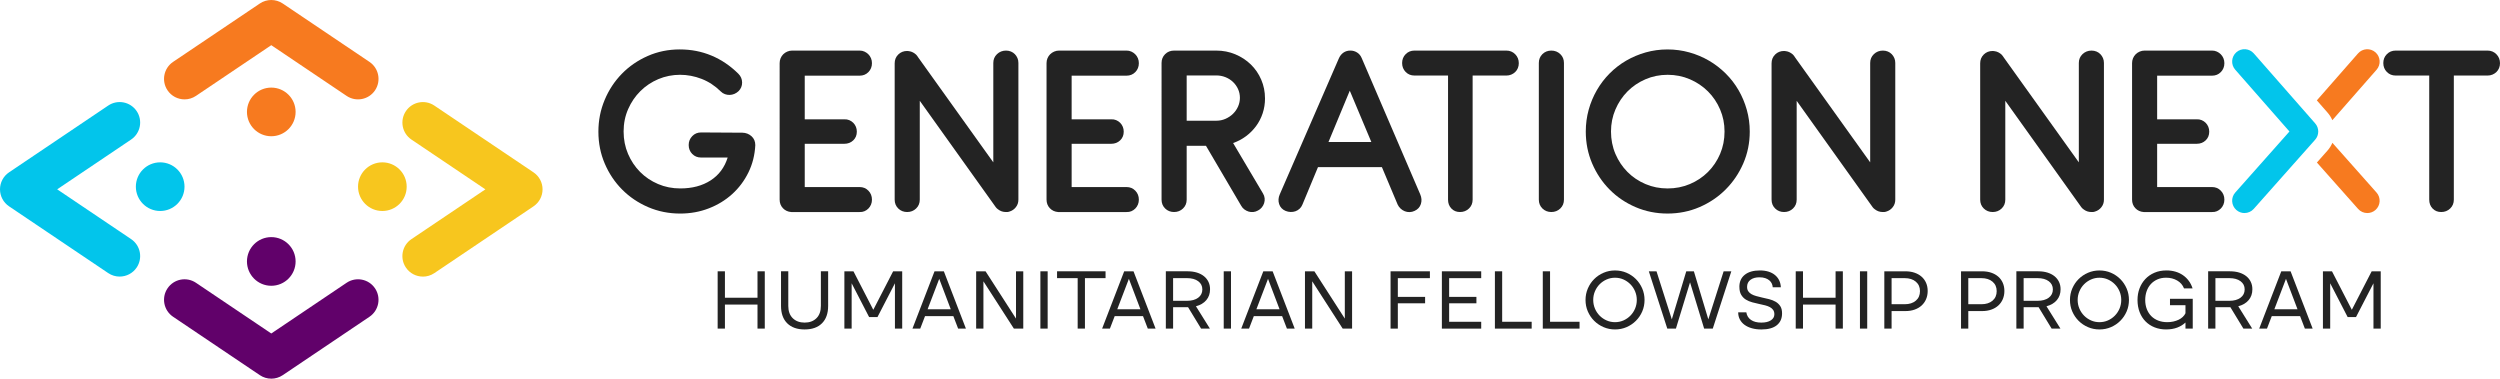 <?xml version="1.0" encoding="UTF-8"?> <svg xmlns="http://www.w3.org/2000/svg" id="Layer_1" viewBox="0 0 1701.94 257.78"><defs><style>.cls-1{fill:#f7c61e;}.cls-2{fill:#02c5eb;}.cls-3{fill:#f77a1f;}.cls-4{fill:#232323;}.cls-5{fill:#61016a;}</style></defs><path class="cls-4" d="m424.54,89.56c0,5.44,1,10.5,3.01,15.2,2,4.69,4.74,8.79,8.2,12.28,3.46,3.49,7.54,6.24,12.24,8.24,4.69,2.01,9.73,3,15.11,3,8.13,0,15.01-1.82,20.65-5.45,5.64-3.64,9.52-8.83,11.63-15.59h-18.12c-2.41,0-4.41-.81-6.01-2.45-1.6-1.63-2.41-3.65-2.41-6.05s.8-4.36,2.41-6.05c1.6-1.69,3.61-2.53,6.01-2.53l28.17.17c2.4.06,4.46.86,6.18,2.4,1.72,1.55,2.58,3.58,2.58,6.1-.34,6.7-1.9,12.88-4.68,18.55-2.78,5.67-6.46,10.57-11.04,14.73-4.58,4.15-9.9,7.4-15.97,9.75-6.07,2.35-12.57,3.52-19.49,3.52-7.73,0-14.98-1.46-21.77-4.38-6.78-2.92-12.68-6.9-17.69-11.94-5.01-5.04-8.96-10.93-11.85-17.69-2.89-6.75-4.33-14-4.33-21.73s1.42-14.81,4.25-21.6c2.83-6.79,6.74-12.72,11.72-17.82,4.98-5.1,10.85-9.13,17.6-12.11,6.75-2.98,14.03-4.47,21.81-4.47s14.86,1.39,21.55,4.17c6.7,2.78,12.82,6.91,18.38,12.41,1.66,1.66,2.5,3.64,2.53,5.93.03,2.29-.79,4.27-2.45,5.92-.86.8-1.8,1.42-2.83,1.85-1.03.43-2.09.66-3.18.69-1.09.03-2.16-.14-3.22-.52-1.06-.37-2.02-.99-2.88-1.85-3.89-3.84-8.23-6.68-13.01-8.54-4.78-1.86-9.69-2.79-14.73-2.79s-10.13.99-14.77,2.96c-4.64,1.98-8.7,4.69-12.19,8.16-3.49,3.46-6.27,7.54-8.33,12.24-2.06,4.7-3.09,9.79-3.09,15.29Z"></path><path class="cls-4" d="m538.66,144.35c-2.29-.17-4.18-1.05-5.67-2.62-1.49-1.57-2.23-3.54-2.23-5.88V43.02c0-1.2.22-2.32.64-3.35.43-1.03,1.03-1.93,1.8-2.71.77-.77,1.69-1.38,2.75-1.84,1.06-.46,2.19-.69,3.39-.69h45.85c1.2,0,2.3.23,3.31.69,1,.46,1.89,1.07,2.66,1.84.77.77,1.37,1.68,1.8,2.71.43,1.03.64,2.15.64,3.35,0,2.4-.8,4.42-2.4,6.05-1.6,1.63-3.61,2.45-6.01,2.45h-37.35v29.71h26.96c1.2-.06,2.32.13,3.35.56,1.03.43,1.93,1.03,2.71,1.8.77.77,1.37,1.67,1.8,2.7.43,1.03.64,2.15.64,3.35,0,2.4-.82,4.38-2.45,5.93-1.63,1.55-3.65,2.32-6.05,2.32h-26.96v29.45h37.35c2.41,0,4.41.83,6.01,2.49,1.6,1.66,2.4,3.69,2.4,6.1,0,1.2-.21,2.32-.64,3.35-.43,1.03-1.03,1.93-1.8,2.71-.77.77-1.66,1.37-2.66,1.8-1,.43-2.1.61-3.31.56h-46.54Z"></path><path class="cls-4" d="m626.16,68.61v67.32c0,2.4-.83,4.41-2.49,6.01-1.66,1.6-3.69,2.4-6.1,2.4s-4.42-.8-6.05-2.4c-1.63-1.6-2.45-3.61-2.45-6.01V43.11c0-2.41.82-4.41,2.45-6.01,1.63-1.6,3.65-2.4,6.05-2.4h.09c.34,0,.6.03.77.08.29,0,.48.03.6.09l1.2.26c.97.34,1.8.77,2.49,1.29l.94.77c.57.63,1.09,1.32,1.55,2.06l51.01,71.27V42.85c0-2.4.84-4.41,2.53-6.01,1.69-1.6,3.74-2.4,6.14-2.4,1.2,0,2.32.22,3.35.64,1.03.43,1.92,1.03,2.66,1.8.74.77,1.33,1.66,1.76,2.66.43,1,.64,2.11.64,3.31v93.08c0,1.95-.57,3.65-1.72,5.11-1.15,1.46-2.58,2.45-4.29,2.96-.46.17-.98.29-1.55.34h-.94c-2.01,0-3.78-.6-5.32-1.8l-.86-.69c-.29-.23-.52-.49-.69-.77l-51.78-72.48Z"></path><path class="cls-4" d="m720.36,144.35c-2.29-.17-4.18-1.05-5.67-2.62s-2.23-3.54-2.23-5.88V43.02c0-1.2.21-2.32.64-3.35.43-1.03,1.03-1.93,1.8-2.71.77-.77,1.69-1.38,2.75-1.84,1.06-.46,2.19-.69,3.39-.69h45.85c1.2,0,2.3.23,3.31.69,1,.46,1.89,1.07,2.66,1.84.77.77,1.37,1.68,1.8,2.71.43,1.03.64,2.15.64,3.35,0,2.4-.8,4.42-2.4,6.05-1.6,1.63-3.61,2.45-6.01,2.45h-37.35v29.71h26.96c1.2-.06,2.32.13,3.35.56,1.03.43,1.93,1.03,2.71,1.8.77.77,1.37,1.67,1.8,2.7.43,1.03.64,2.15.64,3.35,0,2.4-.82,4.38-2.45,5.93-1.63,1.55-3.65,2.32-6.05,2.32h-26.96v29.45h37.35c2.41,0,4.41.83,6.01,2.49,1.6,1.66,2.4,3.69,2.4,6.1,0,1.2-.21,2.32-.64,3.35-.43,1.03-1.03,1.93-1.8,2.71-.77.77-1.66,1.37-2.66,1.8-1,.43-2.1.61-3.31.56h-46.54Z"></path><path class="cls-4" d="m861.19,66.98c0,3.55-.53,6.93-1.59,10.13-1.06,3.21-2.57,6.13-4.51,8.76-1.95,2.63-4.25,4.94-6.91,6.91-2.66,1.97-5.57,3.51-8.71,4.59l20.35,34.35c.63,1.03,1,2.12,1.12,3.26.11,1.15,0,2.25-.34,3.31-.34,1.06-.87,2.03-1.59,2.92-.71.89-1.59,1.59-2.62,2.1-1.03.58-2.09.92-3.18,1.03-1.09.11-2.14.01-3.18-.3-1.03-.31-1.99-.8-2.88-1.46-.89-.66-1.62-1.5-2.19-2.53l-23.96-40.79h-13.14v36.67c0,2.4-.83,4.41-2.49,6.01-1.66,1.6-3.69,2.4-6.1,2.4s-4.42-.8-6.06-2.4c-1.63-1.6-2.45-3.61-2.45-6.01V42.85c0-2.4.82-4.41,2.45-6.01,1.63-1.6,3.65-2.4,6.06-2.4h28.77c4.58,0,8.89.84,12.92,2.53,4.04,1.69,7.56,4,10.56,6.91,3.01,2.92,5.37,6.37,7.09,10.35,1.72,3.98,2.57,8.23,2.57,12.75Zm-53.33-15.63v30.83h20.27c2.17,0,4.23-.43,6.18-1.29,1.94-.86,3.65-2,5.11-3.43,1.46-1.43,2.61-3.09,3.44-4.98.83-1.89,1.24-3.86,1.24-5.92s-.43-4.11-1.29-5.97c-.86-1.86-2.02-3.48-3.48-4.85-1.46-1.37-3.16-2.45-5.11-3.22-1.95-.77-4.01-1.16-6.18-1.16h-20.18Z"></path><path class="cls-4" d="m940.79,113.78h-43.54l-10.56,25.42c-.46,1.15-1.1,2.11-1.93,2.88-.83.77-1.76,1.35-2.79,1.72-1.03.37-2.13.54-3.31.51-1.17-.03-2.33-.27-3.48-.73-2.23-.97-3.69-2.53-4.38-4.68-.69-2.15-.54-4.34.43-6.57l40.27-92.66c.74-1.66,1.79-2.95,3.13-3.87,1.35-.91,2.91-1.37,4.68-1.37,1.66,0,3.19.44,4.59,1.33,1.4.89,2.45,2.16,3.13,3.82l39.84,92.74c.97,2.23,1.12,4.42.43,6.57-.69,2.15-2.12,3.7-4.3,4.68-1.09.52-2.2.79-3.35.82-1.15.03-2.23-.16-3.26-.56-1.03-.4-1.97-.99-2.83-1.76-.86-.77-1.55-1.7-2.06-2.79l-10.73-25.5Zm-36.41-17.09h29.2l-14.68-34.95-14.51,34.95Z"></path><path class="cls-4" d="m1002.53,51.43v84.5c0,2.4-.83,4.41-2.49,6.01-1.66,1.6-3.69,2.4-6.1,2.4s-4.37-.8-5.88-2.4c-1.52-1.6-2.27-3.61-2.27-6.01V51.43h-22.84c-2.4,0-4.41-.81-6.01-2.45-1.6-1.63-2.41-3.65-2.41-6.05s.8-4.42,2.41-6.05c1.6-1.63,3.61-2.45,6.01-2.45h62.51c2.41,0,4.42.83,6.06,2.49,1.63,1.66,2.44,3.69,2.44,6.1,0,1.2-.21,2.32-.64,3.35-.43,1.03-1.03,1.92-1.8,2.66-.77.74-1.68,1.33-2.71,1.76-1.03.43-2.15.64-3.35.64h-22.93Z"></path><path class="cls-4" d="m1064.7,135.93c0,2.4-.83,4.41-2.49,6.01-1.66,1.6-3.69,2.4-6.1,2.4s-4.42-.8-6.06-2.4c-1.63-1.6-2.45-3.61-2.45-6.01V42.85c0-2.4.82-4.41,2.45-6.01,1.63-1.6,3.65-2.4,6.06-2.4s4.43.8,6.1,2.4c1.66,1.6,2.49,3.61,2.49,6.01v93.08Z"></path><path class="cls-4" d="m1150.1,35.68c4.78,1.34,9.23,3.22,13.35,5.63,4.12,2.4,7.9,5.31,11.34,8.71,3.44,3.41,6.35,7.19,8.76,11.34,2.41,4.15,4.28,8.6,5.62,13.35,1.34,4.75,2.02,9.7,2.02,14.86,0,7.73-1.48,14.97-4.42,21.72-2.95,6.76-6.96,12.67-12.02,17.73-5.07,5.07-10.99,9.06-17.77,11.98-6.78,2.92-14.04,4.38-21.77,4.38s-14.98-1.46-21.77-4.38c-6.78-2.92-12.68-6.91-17.69-11.98-5.01-5.07-8.96-10.98-11.85-17.73-2.89-6.75-4.34-14-4.34-21.72,0-5.15.66-10.1,1.97-14.86,1.32-4.75,3.18-9.2,5.58-13.35,2.4-4.15,5.29-7.93,8.67-11.34,3.38-3.4,7.13-6.31,11.25-8.71,4.12-2.4,8.56-4.28,13.31-5.63,4.75-1.34,9.7-2.02,14.86-2.02s10.12.68,14.9,2.02Zm-29.92,18.29c-4.7,2.03-8.77,4.79-12.24,8.29-3.46,3.49-6.2,7.59-8.2,12.28-2.01,4.69-3.01,9.7-3.01,15.03s1,10.5,3.01,15.2c2,4.69,4.74,8.79,8.2,12.28,3.46,3.49,7.54,6.24,12.24,8.24,4.69,2.01,9.73,3,15.11,3s10.43-1,15.16-3c4.72-2,8.83-4.75,12.32-8.24,3.49-3.49,6.24-7.59,8.24-12.28,2-4.69,3.01-9.76,3.01-15.2s-1-10.33-3.01-15.03c-2-4.69-4.75-8.79-8.24-12.28-3.49-3.49-7.6-6.25-12.32-8.29-4.72-2.03-9.78-3.05-15.16-3.05s-10.42,1.02-15.11,3.05Z"></path><path class="cls-4" d="m1223.13,68.61v67.32c0,2.4-.83,4.41-2.49,6.01-1.66,1.6-3.69,2.4-6.1,2.4s-4.42-.8-6.05-2.4c-1.63-1.6-2.45-3.61-2.45-6.01V43.11c0-2.41.82-4.41,2.45-6.01,1.63-1.6,3.65-2.4,6.05-2.4h.08c.34,0,.6.03.77.08.29,0,.48.03.6.09l1.2.26c.97.34,1.8.77,2.49,1.29l.95.77c.57.63,1.09,1.32,1.54,2.06l51.01,71.27V42.85c0-2.4.84-4.41,2.53-6.01,1.69-1.6,3.73-2.4,6.14-2.4,1.2,0,2.32.22,3.35.64,1.03.43,1.92,1.03,2.66,1.8.74.77,1.33,1.66,1.76,2.66.43,1,.64,2.11.64,3.31v93.08c0,1.95-.57,3.65-1.72,5.11-1.15,1.46-2.58,2.45-4.29,2.96-.46.17-.98.29-1.55.34h-.95c-2,0-3.78-.6-5.32-1.8l-.86-.69c-.29-.23-.51-.49-.69-.77l-51.78-72.48Z"></path><path class="cls-4" d="m1365.16,68.61v67.32c0,2.4-.83,4.41-2.49,6.01-1.66,1.6-3.69,2.4-6.1,2.4s-4.42-.8-6.06-2.4c-1.63-1.6-2.45-3.61-2.45-6.01V43.11c0-2.41.82-4.41,2.45-6.01,1.63-1.6,3.65-2.4,6.06-2.4h.09c.34,0,.6.03.77.08.29,0,.49.03.6.09l1.2.26c.97.34,1.8.77,2.49,1.29l.94.77c.57.63,1.09,1.32,1.55,2.06l51.01,71.27V42.85c0-2.4.84-4.41,2.53-6.01,1.69-1.6,3.73-2.4,6.14-2.4,1.2,0,2.32.22,3.35.64,1.03.43,1.92,1.03,2.66,1.8.74.77,1.33,1.66,1.76,2.66.43,1,.65,2.11.65,3.31v93.08c0,1.95-.57,3.65-1.72,5.11-1.15,1.46-2.58,2.45-4.29,2.96-.46.17-.98.29-1.55.34h-.95c-2,0-3.78-.6-5.32-1.8l-.86-.69c-.29-.23-.52-.49-.69-.77l-51.78-72.48Z"></path><path class="cls-4" d="m1459.36,144.35c-2.29-.17-4.18-1.05-5.67-2.62-1.49-1.57-2.23-3.54-2.23-5.88V43.02c0-1.2.21-2.32.64-3.35.43-1.03,1.03-1.93,1.8-2.71.77-.77,1.69-1.38,2.75-1.84,1.06-.46,2.19-.69,3.39-.69h45.86c1.2,0,2.3.23,3.3.69,1,.46,1.89,1.07,2.66,1.84.77.77,1.37,1.68,1.8,2.71.43,1.03.64,2.15.64,3.35,0,2.4-.8,4.42-2.41,6.05-1.6,1.63-3.61,2.45-6.01,2.45h-37.35v29.71h26.96c1.2-.06,2.32.13,3.35.56,1.03.43,1.93,1.03,2.71,1.8.77.77,1.37,1.67,1.8,2.7.43,1.03.64,2.15.64,3.35,0,2.4-.82,4.38-2.44,5.93-1.63,1.55-3.65,2.32-6.06,2.32h-26.96v29.45h37.35c2.4,0,4.41.83,6.01,2.49,1.6,1.66,2.41,3.69,2.41,6.1,0,1.2-.21,2.32-.64,3.35-.43,1.03-1.03,1.93-1.8,2.71-.77.77-1.66,1.37-2.66,1.8-1,.43-2.1.61-3.3.56h-46.54Z"></path><path class="cls-4" d="m1670.51,51.43v84.5c0,2.4-.83,4.41-2.49,6.01-1.66,1.6-3.69,2.4-6.1,2.4s-4.37-.8-5.88-2.4c-1.52-1.6-2.28-3.61-2.28-6.01V51.43h-22.84c-2.4,0-4.41-.81-6.01-2.45-1.6-1.63-2.41-3.65-2.41-6.05s.8-4.42,2.41-6.05c1.6-1.63,3.61-2.45,6.01-2.45h62.52c2.4,0,4.42.83,6.05,2.49,1.63,1.66,2.45,3.69,2.45,6.1,0,1.2-.21,2.32-.64,3.35-.43,1.03-1.03,1.92-1.8,2.66-.77.74-1.67,1.33-2.7,1.76-1.03.43-2.15.64-3.35.64h-22.93Z"></path><path class="cls-2" d="m1527.99,145.04c-1.98,0-3.97-.7-5.57-2.12-3.47-3.08-3.79-8.39-.7-11.86l36.88-41.54-36.92-42.08c-3.06-3.49-2.71-8.8.78-11.86,3.49-3.06,8.8-2.71,11.86.77l41.8,47.65c2.79,3.18,2.78,7.95-.03,11.12l-41.81,47.09c-1.66,1.87-3.97,2.82-6.28,2.82Z"></path><path class="cls-3" d="m1617.88,131.07c3.08,3.47,2.77,8.78-.7,11.86-1.6,1.41-3.6,2.11-5.57,2.11-2.32,0-4.63-.95-6.28-2.83l-28.04-31.57,7.17-8.08c1.44-1.63,2.56-3.43,3.38-5.33l30.04,33.84Z"></path><path class="cls-3" d="m1584.53,76.64l-7.28-8.3,28.03-31.96c3.07-3.5,8.37-3.84,11.86-.78,3.49,3.06,3.84,8.37.79,11.86l-30.13,34.35c-.78-1.84-1.88-3.59-3.26-5.15Z"></path><path class="cls-4" d="m488.56,184.7h4.95v17.99h22.18v-17.99h4.95v39h-4.95v-16.36h-22.18v16.36h-4.95v-39Z"></path><path class="cls-4" d="m547.77,224.28c-5.08,0-9.03-1.4-11.85-4.19-2.81-2.8-4.22-6.73-4.22-11.82v-23.58h4.95v23.58c0,3.61,1.02,6.4,3.06,8.38,2.04,1.98,4.73,2.97,8.06,2.97s6.02-.99,8.03-2.97c2.02-1.98,3.03-4.77,3.03-8.38v-23.58h4.95v23.58c0,5.09-1.4,9.02-4.19,11.82-2.79,2.79-6.73,4.19-11.82,4.19Z"></path><path class="cls-4" d="m574.84,184.7h6.17l13.51,26.2,13.51-26.2h6.17v39h-4.95v-30.85l-11.88,22.99h-5.71l-11.88-22.99v30.85h-4.95v-39Z"></path><path class="cls-4" d="m636.2,184.7h6.35l15.02,39h-5.3l-3.26-8.5h-19.27l-3.26,8.5h-5.3l15.02-39Zm11.06,25.85l-7.86-20.73-7.92,20.73h15.78Z"></path><path class="cls-4" d="m664.55,184.7h6.4l20.72,32.19v-32.19h4.95v39h-6.4l-20.73-32.19v32.19h-4.95v-39Z"></path><path class="cls-4" d="m708.27,184.7h4.95v39h-4.95v-39Z"></path><path class="cls-4" d="m733.65,189.35h-14.03v-4.66h33.01v4.66h-14.03v34.35h-4.95v-34.35Z"></path><path class="cls-4" d="m765.32,184.7h6.35l15.02,39h-5.3l-3.26-8.5h-19.27l-3.26,8.5h-5.3l15.02-39Zm11.06,25.85l-7.86-20.73-7.92,20.73h15.78Z"></path><path class="cls-4" d="m808.63,184.7c2.29,0,4.37.29,6.23.87,1.86.58,3.45,1.41,4.77,2.47,1.32,1.07,2.34,2.35,3.06,3.84.72,1.5,1.08,3.17,1.08,5.04,0,2.95-.85,5.42-2.56,7.42-1.71,2-4.06,3.39-7.04,4.16l9.49,15.19h-6l-8.85-14.55h-10.19v14.55h-4.95v-39h14.96Zm-.52,20.08c3.18,0,5.71-.7,7.6-2.1,1.88-1.4,2.82-3.28,2.82-5.65s-.94-4.19-2.82-5.59c-1.88-1.4-4.42-2.09-7.6-2.09h-9.49v15.43h9.49Z"></path><path class="cls-4" d="m833.08,184.7h4.95v39h-4.95v-39Z"></path><path class="cls-4" d="m860.04,184.7h6.34l15.02,39h-5.3l-3.26-8.5h-19.27l-3.26,8.5h-5.3l15.02-39Zm11.06,25.85l-7.86-20.73-7.92,20.73h15.78Z"></path><path class="cls-4" d="m888.39,184.7h6.41l20.72,32.19v-32.19h4.95v39h-6.4l-20.73-32.19v32.19h-4.95v-39Z"></path><path class="cls-4" d="m946.66,184.7h26.78v4.66h-21.83v12.75h18.57v4.37h-18.57v17.23h-4.95v-39Z"></path><path class="cls-4" d="m981.59,184.7h26.78v4.66h-21.83v12.75h18.57v4.37h-18.57v12.58h21.83v4.66h-26.78v-39Z"></path><path class="cls-4" d="m1017.69,184.7h4.95v34.35h20.08v4.66h-25.03v-39Z"></path><path class="cls-4" d="m1050.29,184.7h4.95v34.35h20.08v4.66h-25.03v-39Z"></path><path class="cls-4" d="m1079.39,204.2c0-2.75.52-5.36,1.57-7.8,1.05-2.44,2.48-4.58,4.31-6.4,1.82-1.82,3.96-3.26,6.41-4.31,2.44-1.05,5.04-1.57,7.8-1.57s5.4.52,7.83,1.57c2.43,1.05,4.55,2.49,6.38,4.31,1.82,1.83,3.26,3.96,4.31,6.4,1.05,2.44,1.57,5.04,1.57,7.8s-.52,5.41-1.57,7.83c-1.05,2.42-2.48,4.55-4.31,6.37-1.83,1.83-3.95,3.26-6.38,4.31-2.43,1.05-5.04,1.57-7.83,1.57s-5.36-.52-7.8-1.57c-2.45-1.05-4.58-2.48-6.41-4.31-1.82-1.82-3.26-3.95-4.31-6.37-1.05-2.43-1.57-5.04-1.57-7.83Zm5.24,0c0,2.06.39,4.01,1.16,5.85.77,1.84,1.84,3.45,3.2,4.83,1.36,1.38,2.94,2.47,4.75,3.26,1.8.8,3.72,1.19,5.73,1.19s3.98-.4,5.76-1.19c1.78-.79,3.36-1.88,4.71-3.26,1.36-1.38,2.43-2.99,3.2-4.83.77-1.84,1.16-3.79,1.16-5.85s-.39-4.01-1.16-5.85c-.78-1.84-1.84-3.45-3.2-4.83-1.36-1.38-2.93-2.46-4.71-3.26-1.79-.8-3.71-1.19-5.76-1.19s-3.93.4-5.73,1.19-3.39,1.88-4.75,3.26c-1.36,1.38-2.43,2.99-3.2,4.83-.78,1.84-1.16,3.79-1.16,5.85Z"></path><path class="cls-4" d="m1127.71,184.7l10.42,32.72,9.84-32.72h5.18l9.84,32.72,10.42-32.72h5.24l-12.63,39h-5.88l-9.6-31.5-9.61,31.5h-5.88l-12.57-39h5.24Z"></path><path class="cls-4" d="m1184.12,195.29c0-3.53,1.23-6.28,3.7-8.24,2.46-1.96,5.89-2.94,10.28-2.94,2.17,0,4.12.27,5.85.81,1.73.54,3.2,1.32,4.42,2.33,1.22,1.01,2.17,2.21,2.85,3.61.68,1.4,1.06,2.97,1.14,4.72h-5.53c-.04-.85-.24-1.69-.61-2.5-.37-.82-.92-1.54-1.66-2.18-.74-.64-1.67-1.16-2.79-1.54-1.12-.39-2.46-.58-4.02-.58-2.52,0-4.55.57-6.08,1.72-1.54,1.14-2.3,2.75-2.3,4.8,0,1.2.27,2.2.82,3,.54.8,1.28,1.46,2.21,1.98.93.52,2.01.95,3.23,1.28,1.22.33,2.49.65,3.81.96,1.63.35,3.26.73,4.89,1.13,1.63.41,3.11.99,4.43,1.75,1.32.76,2.38,1.76,3.2,3,.82,1.24,1.22,2.89,1.22,4.95,0,3.46-1.19,6.14-3.58,8.06-2.39,1.92-5.87,2.88-10.45,2.88-2.41,0-4.58-.27-6.52-.82-1.94-.54-3.6-1.32-4.98-2.33-1.38-1.01-2.45-2.23-3.2-3.67-.76-1.44-1.13-3.05-1.13-4.83h5.53c.35,2.21,1.41,3.93,3.17,5.15,1.77,1.22,4.11,1.83,7.01,1.83,2.76,0,4.93-.51,6.52-1.54,1.59-1.03,2.39-2.4,2.39-4.1,0-1.2-.27-2.19-.81-2.97-.55-.78-1.28-1.42-2.21-1.92-.93-.5-2.01-.91-3.23-1.22-1.22-.31-2.49-.6-3.81-.87-1.63-.35-3.26-.74-4.89-1.17-1.63-.43-3.11-1.05-4.43-1.86-1.32-.82-2.39-1.91-3.2-3.29-.82-1.38-1.22-3.17-1.22-5.38Z"></path><path class="cls-4" d="m1222.49,184.7h4.95v17.99h22.18v-17.99h4.95v39h-4.95v-16.36h-22.18v16.36h-4.95v-39Z"></path><path class="cls-4" d="m1266.21,184.7h4.95v39h-4.95v-39Z"></path><path class="cls-4" d="m1297.18,184.7c2.29,0,4.37.32,6.23.96,1.86.64,3.45,1.54,4.77,2.71,1.32,1.16,2.34,2.57,3.06,4.22.72,1.65,1.08,3.48,1.08,5.5s-.36,3.87-1.08,5.56c-.72,1.69-1.74,3.13-3.06,4.34-1.32,1.2-2.91,2.13-4.77,2.79-1.86.66-3.94.99-6.23.99h-9.43v11.93h-4.95v-39h14.38Zm-.52,22.41c3.18,0,5.71-.8,7.6-2.42,1.88-1.61,2.82-3.77,2.82-6.49s-.94-4.82-2.82-6.43c-1.88-1.61-4.42-2.42-7.6-2.42h-8.91v17.76h8.91Z"></path><path class="cls-4" d="m1349.4,184.7c2.29,0,4.37.32,6.23.96,1.86.64,3.45,1.54,4.77,2.71,1.32,1.16,2.34,2.57,3.06,4.22.72,1.65,1.08,3.48,1.08,5.5s-.36,3.87-1.08,5.56c-.72,1.69-1.74,3.13-3.06,4.34-1.32,1.2-2.91,2.13-4.77,2.79-1.86.66-3.94.99-6.23.99h-9.43v11.93h-4.95v-39h14.38Zm-.52,22.41c3.18,0,5.71-.8,7.6-2.42,1.88-1.61,2.82-3.77,2.82-6.49s-.94-4.82-2.82-6.43c-1.88-1.61-4.42-2.42-7.6-2.42h-8.91v17.76h8.91Z"></path><path class="cls-4" d="m1387.65,184.7c2.29,0,4.37.29,6.23.87,1.86.58,3.45,1.41,4.77,2.47,1.32,1.07,2.34,2.35,3.06,3.84.72,1.5,1.08,3.17,1.08,5.04,0,2.95-.85,5.42-2.56,7.42-1.71,2-4.05,3.39-7.04,4.16l9.49,15.19h-6l-8.85-14.55h-10.19v14.55h-4.95v-39h14.96Zm-.52,20.08c3.18,0,5.71-.7,7.6-2.1,1.88-1.4,2.82-3.28,2.82-5.65s-.94-4.19-2.82-5.59c-1.88-1.4-4.42-2.09-7.6-2.09h-9.49v15.43h9.49Z"></path><path class="cls-4" d="m1409.18,204.2c0-2.75.52-5.36,1.57-7.8,1.05-2.44,2.48-4.58,4.31-6.4,1.83-1.82,3.96-3.26,6.4-4.31,2.45-1.05,5.05-1.57,7.8-1.57s5.41.52,7.83,1.57c2.42,1.05,4.55,2.49,6.37,4.31,1.82,1.83,3.26,3.96,4.31,6.4,1.05,2.44,1.57,5.04,1.57,7.8s-.52,5.41-1.57,7.83c-1.05,2.42-2.48,4.55-4.31,6.37-1.82,1.83-3.95,3.26-6.37,4.31-2.43,1.05-5.04,1.57-7.83,1.57s-5.35-.52-7.8-1.57c-2.44-1.05-4.58-2.48-6.4-4.31-1.82-1.82-3.26-3.95-4.31-6.37-1.05-2.43-1.57-5.04-1.57-7.83Zm5.24,0c0,2.06.39,4.01,1.17,5.85.77,1.84,1.84,3.45,3.2,4.83,1.36,1.38,2.94,2.47,4.74,3.26,1.8.8,3.72,1.19,5.73,1.19s3.98-.4,5.77-1.19c1.78-.79,3.36-1.88,4.71-3.26,1.36-1.38,2.43-2.99,3.2-4.83.78-1.84,1.16-3.79,1.16-5.85s-.39-4.01-1.16-5.85c-.78-1.84-1.84-3.45-3.2-4.83-1.36-1.38-2.93-2.46-4.71-3.26-1.79-.8-3.71-1.19-5.77-1.19s-3.93.4-5.73,1.19c-1.8.8-3.38,1.88-4.74,3.26-1.36,1.38-2.43,2.99-3.2,4.83-.78,1.84-1.17,3.79-1.17,5.85Z"></path><path class="cls-4" d="m1474.74,224.28c-2.91,0-5.56-.48-7.95-1.43-2.39-.95-4.45-2.3-6.17-4.05-1.73-1.75-3.07-3.86-4.02-6.34-.95-2.48-1.43-5.24-1.43-8.27,0-2.79.45-5.4,1.37-7.83.91-2.42,2.22-4.55,3.93-6.38,1.71-1.82,3.78-3.26,6.23-4.31,2.45-1.05,5.18-1.57,8.21-1.57,2.13,0,4.14.27,6.02.81,1.88.54,3.59,1.34,5.12,2.39,1.53,1.05,2.86,2.33,3.99,3.84,1.13,1.51,2,3.24,2.62,5.18h-5.82c-.93-2.33-2.49-4.12-4.69-5.38-2.2-1.26-4.69-1.89-7.48-1.89-2.25,0-4.26.4-6.02,1.19-1.77.8-3.26,1.87-4.48,3.23-1.22,1.36-2.15,2.96-2.79,4.8-.64,1.84-.96,3.81-.96,5.91,0,2.29.36,4.37,1.08,6.23.72,1.86,1.73,3.45,3.03,4.77,1.3,1.32,2.88,2.34,4.74,3.06,1.86.72,3.92,1.08,6.17,1.08,1.47,0,2.86-.15,4.16-.44,1.3-.29,2.49-.7,3.58-1.22,1.09-.52,2.03-1.16,2.82-1.92.79-.76,1.41-1.58,1.83-2.48v-5.47h-10.54v-4.37h15.49v20.26h-4.95v-4.13c-1.55,1.47-3.42,2.63-5.62,3.46-2.19.83-4.69,1.25-7.48,1.25Z"></path><path class="cls-4" d="m1518.22,184.7c2.29,0,4.37.29,6.23.87,1.86.58,3.45,1.41,4.78,2.47,1.32,1.07,2.34,2.35,3.05,3.84.72,1.5,1.08,3.17,1.08,5.04,0,2.95-.85,5.42-2.56,7.42-1.71,2-4.06,3.39-7.05,4.16l9.49,15.19h-6l-8.85-14.55h-10.19v14.55h-4.95v-39h14.96Zm-.52,20.08c3.18,0,5.71-.7,7.6-2.1,1.88-1.4,2.82-3.28,2.82-5.65s-.94-4.19-2.82-5.59c-1.89-1.4-4.42-2.09-7.6-2.09h-9.49v15.43h9.49Z"></path><path class="cls-4" d="m1553.04,184.7h6.34l15.02,39h-5.3l-3.26-8.5h-19.27l-3.26,8.5h-5.29l15.02-39Zm11.06,25.85l-7.86-20.73-7.92,20.73h15.78Z"></path><path class="cls-4" d="m1581.39,184.7h6.17l13.51,26.2,13.51-26.2h6.17v39h-4.95v-30.85l-11.88,22.99h-5.7l-11.88-22.99v30.85h-4.95v-39Z"></path><path class="cls-2" d="m81.45,188.29c-2.68,0-5.39-.77-7.78-2.38L6.16,140.46c-3.85-2.59-6.16-6.93-6.16-11.57s2.31-8.98,6.16-11.57l67.52-45.46c6.39-4.3,15.05-2.61,19.36,3.78,4.3,6.39,2.61,15.05-3.78,19.36l-50.33,33.89,50.33,33.89c6.39,4.3,8.08,12.97,3.78,19.35-2.69,4-7.1,6.16-11.58,6.16Z"></path><path class="cls-5" d="m184.68,257.78c-2.72,0-5.43-.79-7.79-2.38l-59.06-39.76c-6.39-4.3-8.08-12.97-3.78-19.35,4.3-6.39,12.97-8.08,19.36-3.78l51.27,34.52,51.27-34.52c6.39-4.3,15.05-2.61,19.35,3.78,4.3,6.39,2.61,15.05-3.78,19.36l-59.05,39.76c-2.35,1.58-5.07,2.38-7.79,2.38Z"></path><path class="cls-1" d="m287.9,188.3c-4.48,0-8.89-2.16-11.58-6.16-4.3-6.39-2.61-15.05,3.78-19.35l50.34-33.89-50.33-33.89c-6.39-4.3-8.08-12.97-3.78-19.36,4.3-6.39,12.97-8.08,19.36-3.78l67.51,45.46c3.85,2.59,6.16,6.93,6.16,11.57s-2.31,8.98-6.16,11.57l-67.51,45.46c-2.39,1.61-5.1,2.38-7.78,2.38Z"></path><path class="cls-3" d="m125.63,67.65c-4.49,0-8.89-2.16-11.58-6.16-4.3-6.39-2.61-15.05,3.78-19.36L176.89,2.38c4.71-3.17,10.87-3.17,15.58,0l59.06,39.76c6.39,4.3,8.08,12.97,3.78,19.36-4.3,6.39-12.97,8.08-19.36,3.78l-51.27-34.52-51.27,34.52c-2.39,1.61-5.1,2.38-7.78,2.38Z"></path><path class="cls-3" d="m201.24,76.19c0,9.15-7.42,16.56-16.56,16.56s-16.56-7.42-16.56-16.56,7.42-16.56,16.56-16.56,16.56,7.42,16.56,16.56Z"></path><path class="cls-5" d="m201.24,177.98c0,9.15-7.42,16.57-16.56,16.57s-16.56-7.42-16.56-16.57,7.42-16.56,16.56-16.56,16.56,7.42,16.56,16.56Z"></path><path class="cls-2" d="m109.05,110.52c9.15,0,16.56,7.42,16.56,16.56s-7.42,16.56-16.56,16.56-16.56-7.42-16.56-16.56,7.42-16.56,16.56-16.56Z"></path><path class="cls-1" d="m260.3,110.52c9.15,0,16.56,7.42,16.56,16.56s-7.42,16.56-16.56,16.56-16.56-7.42-16.56-16.56,7.42-16.56,16.56-16.56Z"></path></svg> 